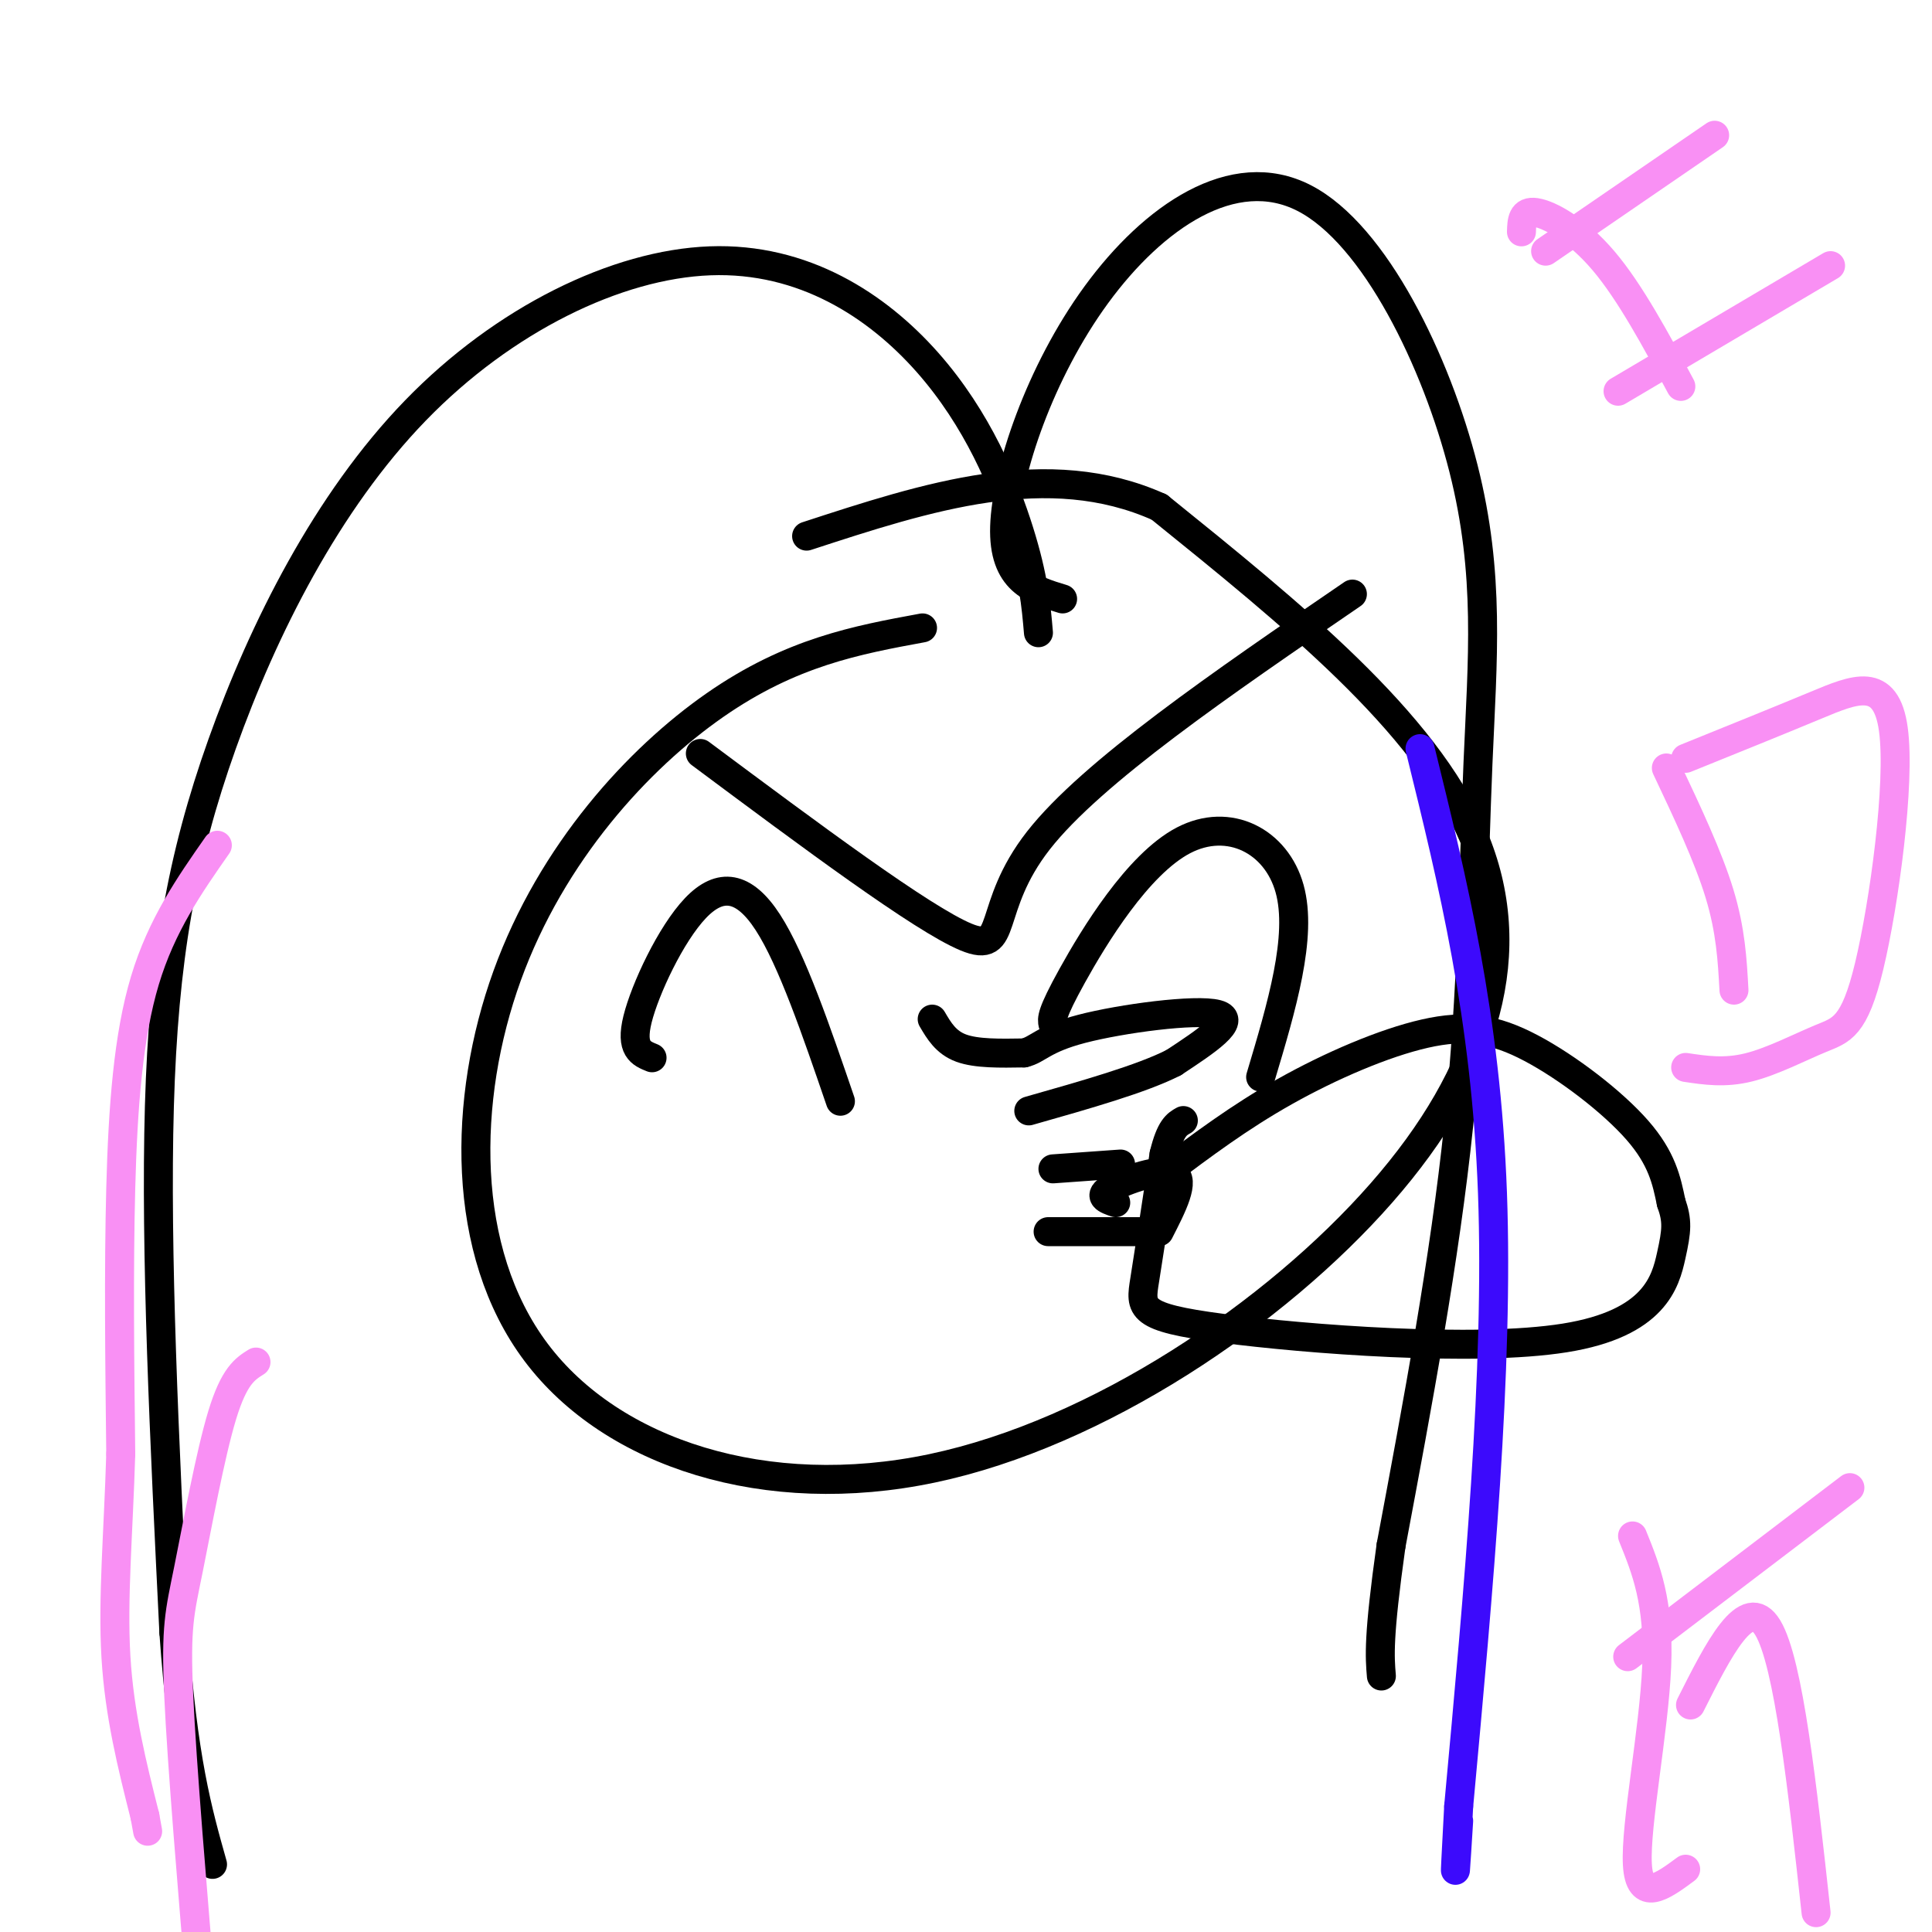 <svg viewBox='0 0 400 400' version='1.1' xmlns='http://www.w3.org/2000/svg' xmlns:xlink='http://www.w3.org/1999/xlink'><g fill='none' stroke='#000000' stroke-width='6' stroke-linecap='round' stroke-linejoin='round'><path d='M191,130c-13.605,2.503 -27.210,5.006 -43,16c-15.790,10.994 -33.766,30.480 -43,56c-9.234,25.520 -9.726,57.073 6,78c15.726,20.927 47.669,31.228 82,24c34.331,-7.228 71.051,-31.984 93,-57c21.949,-25.016 29.128,-50.290 19,-74c-10.128,-23.710 -37.564,-45.855 -65,-68'/><path d='M240,105c-23.000,-10.333 -48.000,-2.167 -73,6'/><path d='M215,131c-0.488,-5.682 -0.975,-11.363 -4,-21c-3.025,-9.637 -8.586,-23.229 -19,-35c-10.414,-11.771 -25.680,-21.720 -45,-21c-19.320,0.720 -42.694,12.111 -61,31c-18.306,18.889 -31.544,45.278 -40,69c-8.456,23.722 -12.130,44.778 -13,75c-0.870,30.222 1.065,69.611 3,109'/><path d='M36,338c1.833,26.167 4.917,37.083 8,48'/><path d='M220,124c-6.180,-1.866 -12.360,-3.733 -12,-15c0.360,-11.267 7.258,-31.936 19,-48c11.742,-16.064 28.326,-27.523 43,-20c14.674,7.523 27.438,34.027 33,56c5.562,21.973 3.920,39.416 3,61c-0.920,21.584 -1.120,47.310 -4,75c-2.880,27.690 -8.440,57.345 -14,87'/><path d='M288,320c-2.667,19.000 -2.333,23.000 -2,27'/><path d='M218,242c0.000,0.000 14.000,-1.000 14,-1'/><path d='M217,255c0.000,0.000 21.000,0.000 21,0'/><path d='M231,249c-1.933,-0.667 -3.867,-1.333 -1,-3c2.867,-1.667 10.533,-4.333 13,-3c2.467,1.333 -0.267,6.667 -3,12'/><path d='M241,243c7.785,-5.847 15.569,-11.694 25,-17c9.431,-5.306 20.507,-10.072 29,-12c8.493,-1.928 14.402,-1.019 22,3c7.598,4.019 16.885,11.148 22,17c5.115,5.852 6.057,10.426 7,15'/><path d='M346,249c1.337,3.768 1.179,5.689 0,11c-1.179,5.311 -3.378,14.011 -22,17c-18.622,2.989 -53.668,0.266 -71,-2c-17.332,-2.266 -16.952,-4.076 -16,-10c0.952,-5.924 2.476,-15.962 4,-26'/><path d='M241,239c1.333,-5.500 2.667,-6.250 4,-7'/><path d='M135,219c-2.268,-0.911 -4.536,-1.821 -3,-8c1.536,-6.179 6.875,-17.625 12,-23c5.125,-5.375 10.036,-4.679 15,3c4.964,7.679 9.982,22.339 15,37'/><path d='M218,212c-0.220,-0.994 -0.440,-1.988 4,-10c4.440,-8.012 13.542,-23.042 23,-28c9.458,-4.958 19.274,0.155 22,10c2.726,9.845 -1.637,24.423 -6,39'/><path d='M145,156c23.000,17.133 46.000,34.267 55,38c9.000,3.733 4.000,-5.933 15,-20c11.000,-14.067 38.000,-32.533 65,-51'/><path d='M193,211c1.417,2.417 2.833,4.833 6,6c3.167,1.167 8.083,1.083 13,1'/><path d='M212,218c2.952,-0.679 3.833,-2.875 12,-5c8.167,-2.125 23.619,-4.179 28,-3c4.381,1.179 -2.310,5.589 -9,10'/><path d='M243,220c-6.500,3.333 -18.250,6.667 -30,10'/></g>
<g fill='none' stroke='#F990F4' stroke-width='6' stroke-linecap='round' stroke-linejoin='round'><path d='M53,282c-2.256,1.411 -4.512,2.821 -7,11c-2.488,8.179 -5.208,23.125 -7,32c-1.792,8.875 -2.655,11.679 -2,26c0.655,14.321 2.827,40.161 5,66'/><path d='M42,417c0.667,11.333 -0.167,6.667 -1,2'/></g>
<g fill='none' stroke='#3C0AFC' stroke-width='6' stroke-linecap='round' stroke-linejoin='round'><path d='M294,155c6.833,27.750 13.667,55.500 15,92c1.333,36.500 -2.833,81.750 -7,127'/><path d='M302,374c-1.167,21.667 -0.583,12.333 0,3'/></g>
<g fill='none' stroke='#F990F4' stroke-width='6' stroke-linecap='round' stroke-linejoin='round'><path d='M45,175c-5.778,8.267 -11.556,16.533 -15,28c-3.444,11.467 -4.556,26.133 -5,43c-0.444,16.867 -0.222,35.933 0,55'/><path d='M25,301c-0.489,16.422 -1.711,29.978 -1,42c0.711,12.022 3.356,22.511 6,33'/><path d='M30,376c1.000,5.500 0.500,2.750 0,0'/><path d='M320,52c0.000,0.000 35.000,-24.000 35,-24'/><path d='M315,48c0.067,-2.222 0.133,-4.444 3,-4c2.867,0.444 8.533,3.556 14,10c5.467,6.444 10.733,16.222 16,26'/><path d='M335,81c0.000,0.000 44.000,-26.000 44,-26'/><path d='M345,159c4.333,9.167 8.667,18.333 11,26c2.333,7.667 2.667,13.833 3,20'/><path d='M349,157c9.503,-3.838 19.005,-7.675 27,-11c7.995,-3.325 14.482,-6.137 16,5c1.518,11.137 -1.933,36.222 -5,49c-3.067,12.778 -5.749,13.248 -10,15c-4.251,1.752 -10.072,4.786 -15,6c-4.928,1.214 -8.964,0.607 -13,0'/><path d='M338,318c2.778,6.867 5.556,13.733 5,27c-0.556,13.267 -4.444,32.933 -4,41c0.444,8.067 5.222,4.533 10,1'/><path d='M337,343c0.000,0.000 46.000,-35.000 46,-35'/><path d='M350,353c5.833,-11.583 11.667,-23.167 16,-16c4.333,7.167 7.167,33.083 10,59'/></g>
</svg>